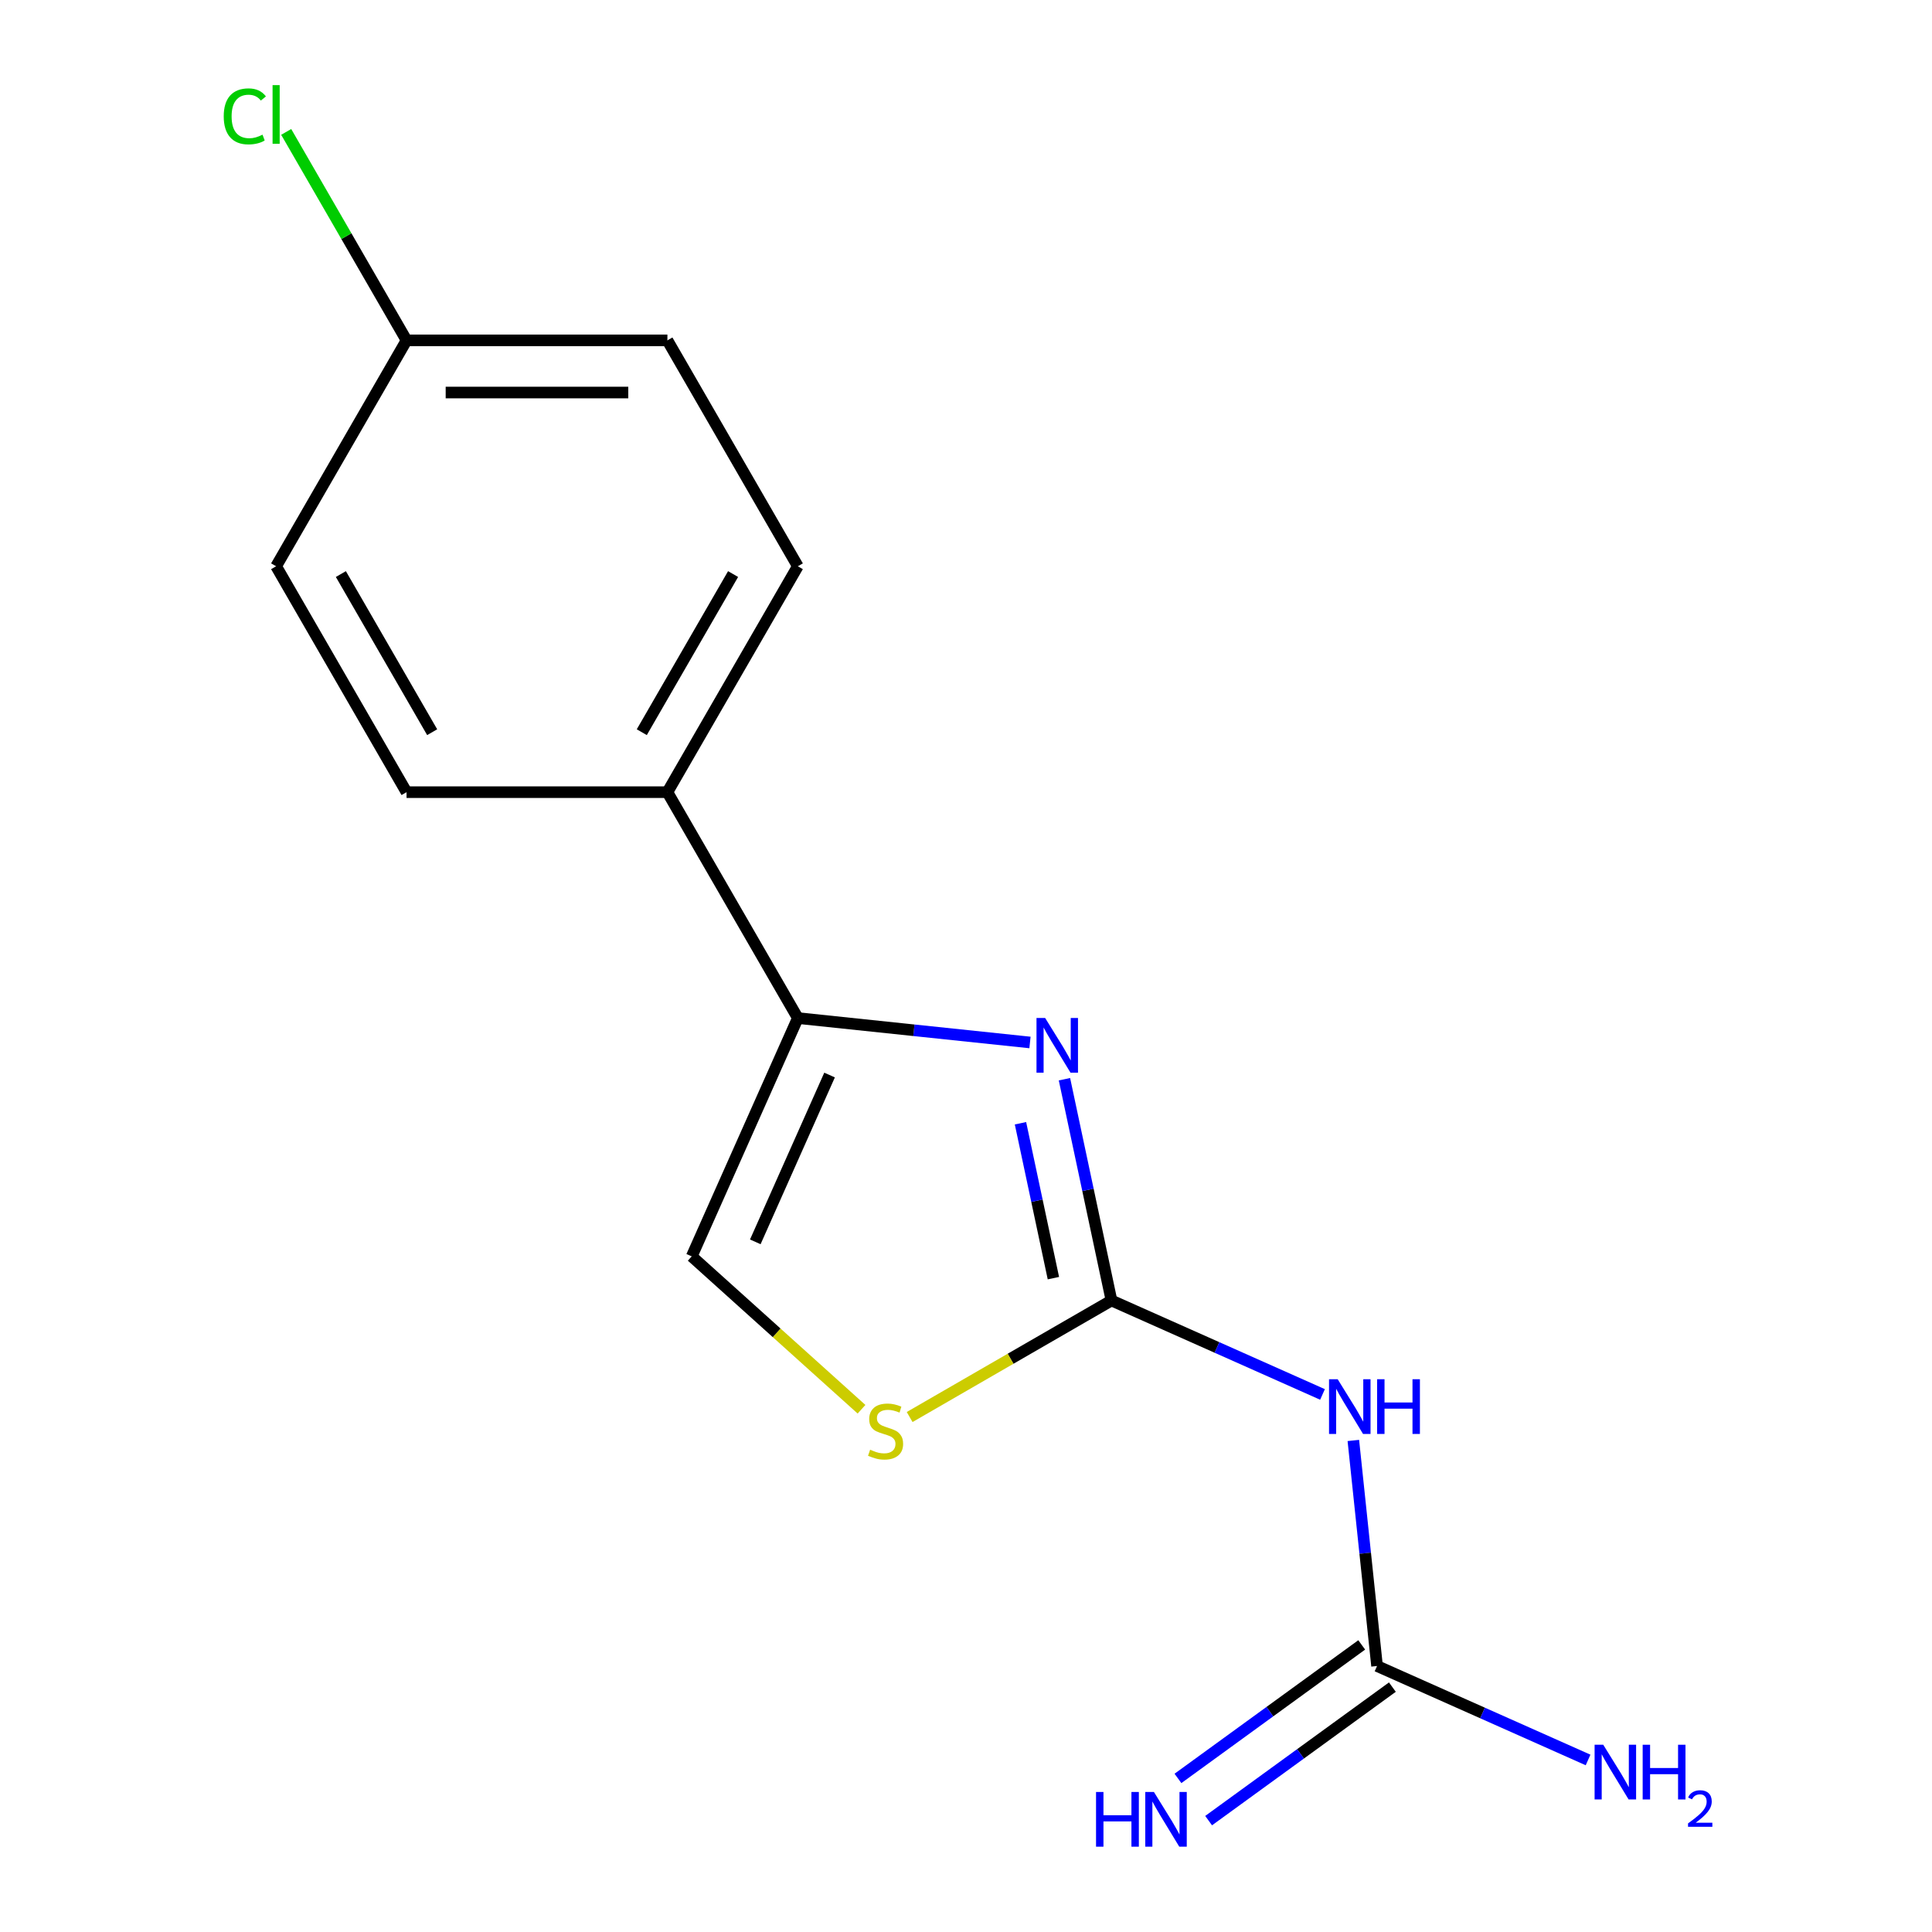 <?xml version='1.0' encoding='iso-8859-1'?>
<svg version='1.1' baseProfile='full'
              xmlns='http://www.w3.org/2000/svg'
                      xmlns:rdkit='http://www.rdkit.org/xml'
                      xmlns:xlink='http://www.w3.org/1999/xlink'
                  xml:space='preserve'
width='1000px' height='1000px' viewBox='0 0 1000 1000'>
<!-- END OF HEADER -->
<rect style='opacity:1.0;fill:#FFFFFF;stroke:none' width='1000' height='1000' x='0' y='0'> </rect>
<path class='bond-0' d='M 575.302,673.131 L 563.13,615.866' style='fill:none;fill-rule:evenodd;stroke:#000000;stroke-width:6px;stroke-linecap:butt;stroke-linejoin:miter;stroke-opacity:1' />
<path class='bond-0' d='M 563.13,615.866 L 550.958,558.601' style='fill:none;fill-rule:evenodd;stroke:#0000FF;stroke-width:6px;stroke-linecap:butt;stroke-linejoin:miter;stroke-opacity:1' />
<path class='bond-0' d='M 545.237,661.566 L 536.717,621.48' style='fill:none;fill-rule:evenodd;stroke:#000000;stroke-width:6px;stroke-linecap:butt;stroke-linejoin:miter;stroke-opacity:1' />
<path class='bond-0' d='M 536.717,621.48 L 528.197,581.394' style='fill:none;fill-rule:evenodd;stroke:#0000FF;stroke-width:6px;stroke-linecap:butt;stroke-linejoin:miter;stroke-opacity:1' />
<path class='bond-2' d='M 575.302,673.131 L 629.916,697.446' style='fill:none;fill-rule:evenodd;stroke:#000000;stroke-width:6px;stroke-linecap:butt;stroke-linejoin:miter;stroke-opacity:1' />
<path class='bond-2' d='M 629.916,697.446 L 684.53,721.762' style='fill:none;fill-rule:evenodd;stroke:#0000FF;stroke-width:6px;stroke-linecap:butt;stroke-linejoin:miter;stroke-opacity:1' />
<path class='bond-3' d='M 575.302,673.131 L 523.066,703.289' style='fill:none;fill-rule:evenodd;stroke:#000000;stroke-width:6px;stroke-linecap:butt;stroke-linejoin:miter;stroke-opacity:1' />
<path class='bond-3' d='M 523.066,703.289 L 470.83,733.448' style='fill:none;fill-rule:evenodd;stroke:#CCCC00;stroke-width:6px;stroke-linecap:butt;stroke-linejoin:miter;stroke-opacity:1' />
<path class='bond-1' d='M 533.115,539.582 L 473.035,533.267' style='fill:none;fill-rule:evenodd;stroke:#0000FF;stroke-width:6px;stroke-linecap:butt;stroke-linejoin:miter;stroke-opacity:1' />
<path class='bond-1' d='M 473.035,533.267 L 412.954,526.952' style='fill:none;fill-rule:evenodd;stroke:#000000;stroke-width:6px;stroke-linecap:butt;stroke-linejoin:miter;stroke-opacity:1' />
<path class='bond-6' d='M 412.954,526.952 L 345.446,410.025' style='fill:none;fill-rule:evenodd;stroke:#000000;stroke-width:6px;stroke-linecap:butt;stroke-linejoin:miter;stroke-opacity:1' />
<path class='bond-15' d='M 412.954,526.952 L 358.038,650.295' style='fill:none;fill-rule:evenodd;stroke:#000000;stroke-width:6px;stroke-linecap:butt;stroke-linejoin:miter;stroke-opacity:1' />
<path class='bond-15' d='M 429.386,556.437 L 390.944,642.777' style='fill:none;fill-rule:evenodd;stroke:#000000;stroke-width:6px;stroke-linecap:butt;stroke-linejoin:miter;stroke-opacity:1' />
<path class='bond-4' d='M 700.488,745.582 L 706.623,803.953' style='fill:none;fill-rule:evenodd;stroke:#0000FF;stroke-width:6px;stroke-linecap:butt;stroke-linejoin:miter;stroke-opacity:1' />
<path class='bond-4' d='M 706.623,803.953 L 712.758,862.323' style='fill:none;fill-rule:evenodd;stroke:#000000;stroke-width:6px;stroke-linecap:butt;stroke-linejoin:miter;stroke-opacity:1' />
<path class='bond-5' d='M 445.919,729.424 L 401.979,689.86' style='fill:none;fill-rule:evenodd;stroke:#CCCC00;stroke-width:6px;stroke-linecap:butt;stroke-linejoin:miter;stroke-opacity:1' />
<path class='bond-5' d='M 401.979,689.86 L 358.038,650.295' style='fill:none;fill-rule:evenodd;stroke:#000000;stroke-width:6px;stroke-linecap:butt;stroke-linejoin:miter;stroke-opacity:1' />
<path class='bond-7' d='M 704.822,851.4 L 657.265,885.953' style='fill:none;fill-rule:evenodd;stroke:#000000;stroke-width:6px;stroke-linecap:butt;stroke-linejoin:miter;stroke-opacity:1' />
<path class='bond-7' d='M 657.265,885.953 L 609.708,920.505' style='fill:none;fill-rule:evenodd;stroke:#0000FF;stroke-width:6px;stroke-linecap:butt;stroke-linejoin:miter;stroke-opacity:1' />
<path class='bond-7' d='M 720.694,873.246 L 673.137,907.799' style='fill:none;fill-rule:evenodd;stroke:#000000;stroke-width:6px;stroke-linecap:butt;stroke-linejoin:miter;stroke-opacity:1' />
<path class='bond-7' d='M 673.137,907.799 L 625.58,942.351' style='fill:none;fill-rule:evenodd;stroke:#0000FF;stroke-width:6px;stroke-linecap:butt;stroke-linejoin:miter;stroke-opacity:1' />
<path class='bond-10' d='M 712.758,862.323 L 767.372,886.639' style='fill:none;fill-rule:evenodd;stroke:#000000;stroke-width:6px;stroke-linecap:butt;stroke-linejoin:miter;stroke-opacity:1' />
<path class='bond-10' d='M 767.372,886.639 L 821.986,910.954' style='fill:none;fill-rule:evenodd;stroke:#0000FF;stroke-width:6px;stroke-linecap:butt;stroke-linejoin:miter;stroke-opacity:1' />
<path class='bond-8' d='M 345.446,410.025 L 412.954,293.098' style='fill:none;fill-rule:evenodd;stroke:#000000;stroke-width:6px;stroke-linecap:butt;stroke-linejoin:miter;stroke-opacity:1' />
<path class='bond-8' d='M 332.187,378.984 L 379.443,297.135' style='fill:none;fill-rule:evenodd;stroke:#000000;stroke-width:6px;stroke-linecap:butt;stroke-linejoin:miter;stroke-opacity:1' />
<path class='bond-9' d='M 345.446,410.025 L 210.43,410.025' style='fill:none;fill-rule:evenodd;stroke:#000000;stroke-width:6px;stroke-linecap:butt;stroke-linejoin:miter;stroke-opacity:1' />
<path class='bond-12' d='M 412.954,293.098 L 345.446,176.17' style='fill:none;fill-rule:evenodd;stroke:#000000;stroke-width:6px;stroke-linecap:butt;stroke-linejoin:miter;stroke-opacity:1' />
<path class='bond-13' d='M 210.43,410.025 L 142.922,293.098' style='fill:none;fill-rule:evenodd;stroke:#000000;stroke-width:6px;stroke-linecap:butt;stroke-linejoin:miter;stroke-opacity:1' />
<path class='bond-13' d='M 223.69,378.984 L 176.434,297.135' style='fill:none;fill-rule:evenodd;stroke:#000000;stroke-width:6px;stroke-linecap:butt;stroke-linejoin:miter;stroke-opacity:1' />
<path class='bond-11' d='M 210.43,176.17 L 142.922,293.098' style='fill:none;fill-rule:evenodd;stroke:#000000;stroke-width:6px;stroke-linecap:butt;stroke-linejoin:miter;stroke-opacity:1' />
<path class='bond-14' d='M 210.43,176.17 L 179.284,122.223' style='fill:none;fill-rule:evenodd;stroke:#000000;stroke-width:6px;stroke-linecap:butt;stroke-linejoin:miter;stroke-opacity:1' />
<path class='bond-14' d='M 179.284,122.223 L 148.138,68.276' style='fill:none;fill-rule:evenodd;stroke:#00CC00;stroke-width:6px;stroke-linecap:butt;stroke-linejoin:miter;stroke-opacity:1' />
<path class='bond-16' d='M 210.43,176.17 L 345.446,176.17' style='fill:none;fill-rule:evenodd;stroke:#000000;stroke-width:6px;stroke-linecap:butt;stroke-linejoin:miter;stroke-opacity:1' />
<path class='bond-16' d='M 230.683,203.173 L 325.194,203.173' style='fill:none;fill-rule:evenodd;stroke:#000000;stroke-width:6px;stroke-linecap:butt;stroke-linejoin:miter;stroke-opacity:1' />
<path  class='atom-1' d='M 540.971 526.905
L 550.251 541.905
Q 551.171 543.385, 552.651 546.065
Q 554.131 548.745, 554.211 548.905
L 554.211 526.905
L 557.971 526.905
L 557.971 555.225
L 554.091 555.225
L 544.131 538.825
Q 542.971 536.905, 541.731 534.705
Q 540.531 532.505, 540.171 531.825
L 540.171 555.225
L 536.491 555.225
L 536.491 526.905
L 540.971 526.905
' fill='#0000FF'/>
<path  class='atom-3' d='M 692.385 713.887
L 701.665 728.887
Q 702.585 730.367, 704.065 733.047
Q 705.545 735.727, 705.625 735.887
L 705.625 713.887
L 709.385 713.887
L 709.385 742.207
L 705.505 742.207
L 695.545 725.807
Q 694.385 723.887, 693.145 721.687
Q 691.945 719.487, 691.585 718.807
L 691.585 742.207
L 687.905 742.207
L 687.905 713.887
L 692.385 713.887
' fill='#0000FF'/>
<path  class='atom-3' d='M 712.785 713.887
L 716.625 713.887
L 716.625 725.927
L 731.105 725.927
L 731.105 713.887
L 734.945 713.887
L 734.945 742.207
L 731.105 742.207
L 731.105 729.127
L 716.625 729.127
L 716.625 742.207
L 712.785 742.207
L 712.785 713.887
' fill='#0000FF'/>
<path  class='atom-4' d='M 450.375 750.359
Q 450.695 750.479, 452.015 751.039
Q 453.335 751.599, 454.775 751.959
Q 456.255 752.279, 457.695 752.279
Q 460.375 752.279, 461.935 750.999
Q 463.495 749.679, 463.495 747.399
Q 463.495 745.839, 462.695 744.879
Q 461.935 743.919, 460.735 743.399
Q 459.535 742.879, 457.535 742.279
Q 455.015 741.519, 453.495 740.799
Q 452.015 740.079, 450.935 738.559
Q 449.895 737.039, 449.895 734.479
Q 449.895 730.919, 452.295 728.719
Q 454.735 726.519, 459.535 726.519
Q 462.815 726.519, 466.535 728.079
L 465.615 731.159
Q 462.215 729.759, 459.655 729.759
Q 456.895 729.759, 455.375 730.919
Q 453.855 732.039, 453.895 733.999
Q 453.895 735.519, 454.655 736.439
Q 455.455 737.359, 456.575 737.879
Q 457.735 738.399, 459.655 738.999
Q 462.215 739.799, 463.735 740.599
Q 465.255 741.399, 466.335 743.039
Q 467.455 744.639, 467.455 747.399
Q 467.455 751.319, 464.815 753.439
Q 462.215 755.519, 457.855 755.519
Q 455.335 755.519, 453.415 754.959
Q 451.535 754.439, 449.295 753.519
L 450.375 750.359
' fill='#CCCC00'/>
<path  class='atom-8' d='M 567.308 927.523
L 571.148 927.523
L 571.148 939.563
L 585.628 939.563
L 585.628 927.523
L 589.468 927.523
L 589.468 955.843
L 585.628 955.843
L 585.628 942.763
L 571.148 942.763
L 571.148 955.843
L 567.308 955.843
L 567.308 927.523
' fill='#0000FF'/>
<path  class='atom-8' d='M 597.268 927.523
L 606.548 942.523
Q 607.468 944.003, 608.948 946.683
Q 610.428 949.363, 610.508 949.523
L 610.508 927.523
L 614.268 927.523
L 614.268 955.843
L 610.388 955.843
L 600.428 939.443
Q 599.268 937.523, 598.028 935.323
Q 596.828 933.123, 596.468 932.443
L 596.468 955.843
L 592.788 955.843
L 592.788 927.523
L 597.268 927.523
' fill='#0000FF'/>
<path  class='atom-11' d='M 829.842 903.079
L 839.122 918.079
Q 840.042 919.559, 841.522 922.239
Q 843.002 924.919, 843.082 925.079
L 843.082 903.079
L 846.842 903.079
L 846.842 931.399
L 842.962 931.399
L 833.002 914.999
Q 831.842 913.079, 830.602 910.879
Q 829.402 908.679, 829.042 907.999
L 829.042 931.399
L 825.362 931.399
L 825.362 903.079
L 829.842 903.079
' fill='#0000FF'/>
<path  class='atom-11' d='M 850.242 903.079
L 854.082 903.079
L 854.082 915.119
L 868.562 915.119
L 868.562 903.079
L 872.402 903.079
L 872.402 931.399
L 868.562 931.399
L 868.562 918.319
L 854.082 918.319
L 854.082 931.399
L 850.242 931.399
L 850.242 903.079
' fill='#0000FF'/>
<path  class='atom-11' d='M 873.774 930.405
Q 874.461 928.637, 876.098 927.66
Q 877.734 926.657, 880.005 926.657
Q 882.83 926.657, 884.414 928.188
Q 885.998 929.719, 885.998 932.438
Q 885.998 935.21, 883.938 937.797
Q 881.906 940.385, 877.682 943.447
L 886.314 943.447
L 886.314 945.559
L 873.722 945.559
L 873.722 943.79
Q 877.206 941.309, 879.266 939.461
Q 881.351 937.613, 882.354 935.949
Q 883.358 934.286, 883.358 932.57
Q 883.358 930.775, 882.46 929.772
Q 881.562 928.769, 880.005 928.769
Q 878.5 928.769, 877.497 929.376
Q 876.494 929.983, 875.781 931.329
L 873.774 930.405
' fill='#0000FF'/>
<path  class='atom-15' d='M 115.802 60.223
Q 115.802 53.183, 119.082 49.503
Q 122.402 45.783, 128.682 45.783
Q 134.522 45.783, 137.642 49.903
L 135.002 52.063
Q 132.722 49.063, 128.682 49.063
Q 124.402 49.063, 122.122 51.943
Q 119.882 54.783, 119.882 60.223
Q 119.882 65.823, 122.202 68.703
Q 124.562 71.583, 129.122 71.583
Q 132.242 71.583, 135.882 69.703
L 137.002 72.703
Q 135.522 73.663, 133.282 74.223
Q 131.042 74.783, 128.562 74.783
Q 122.402 74.783, 119.082 71.023
Q 115.802 67.263, 115.802 60.223
' fill='#00CC00'/>
<path  class='atom-15' d='M 141.082 44.063
L 144.762 44.063
L 144.762 74.423
L 141.082 74.423
L 141.082 44.063
' fill='#00CC00'/>
</svg>
